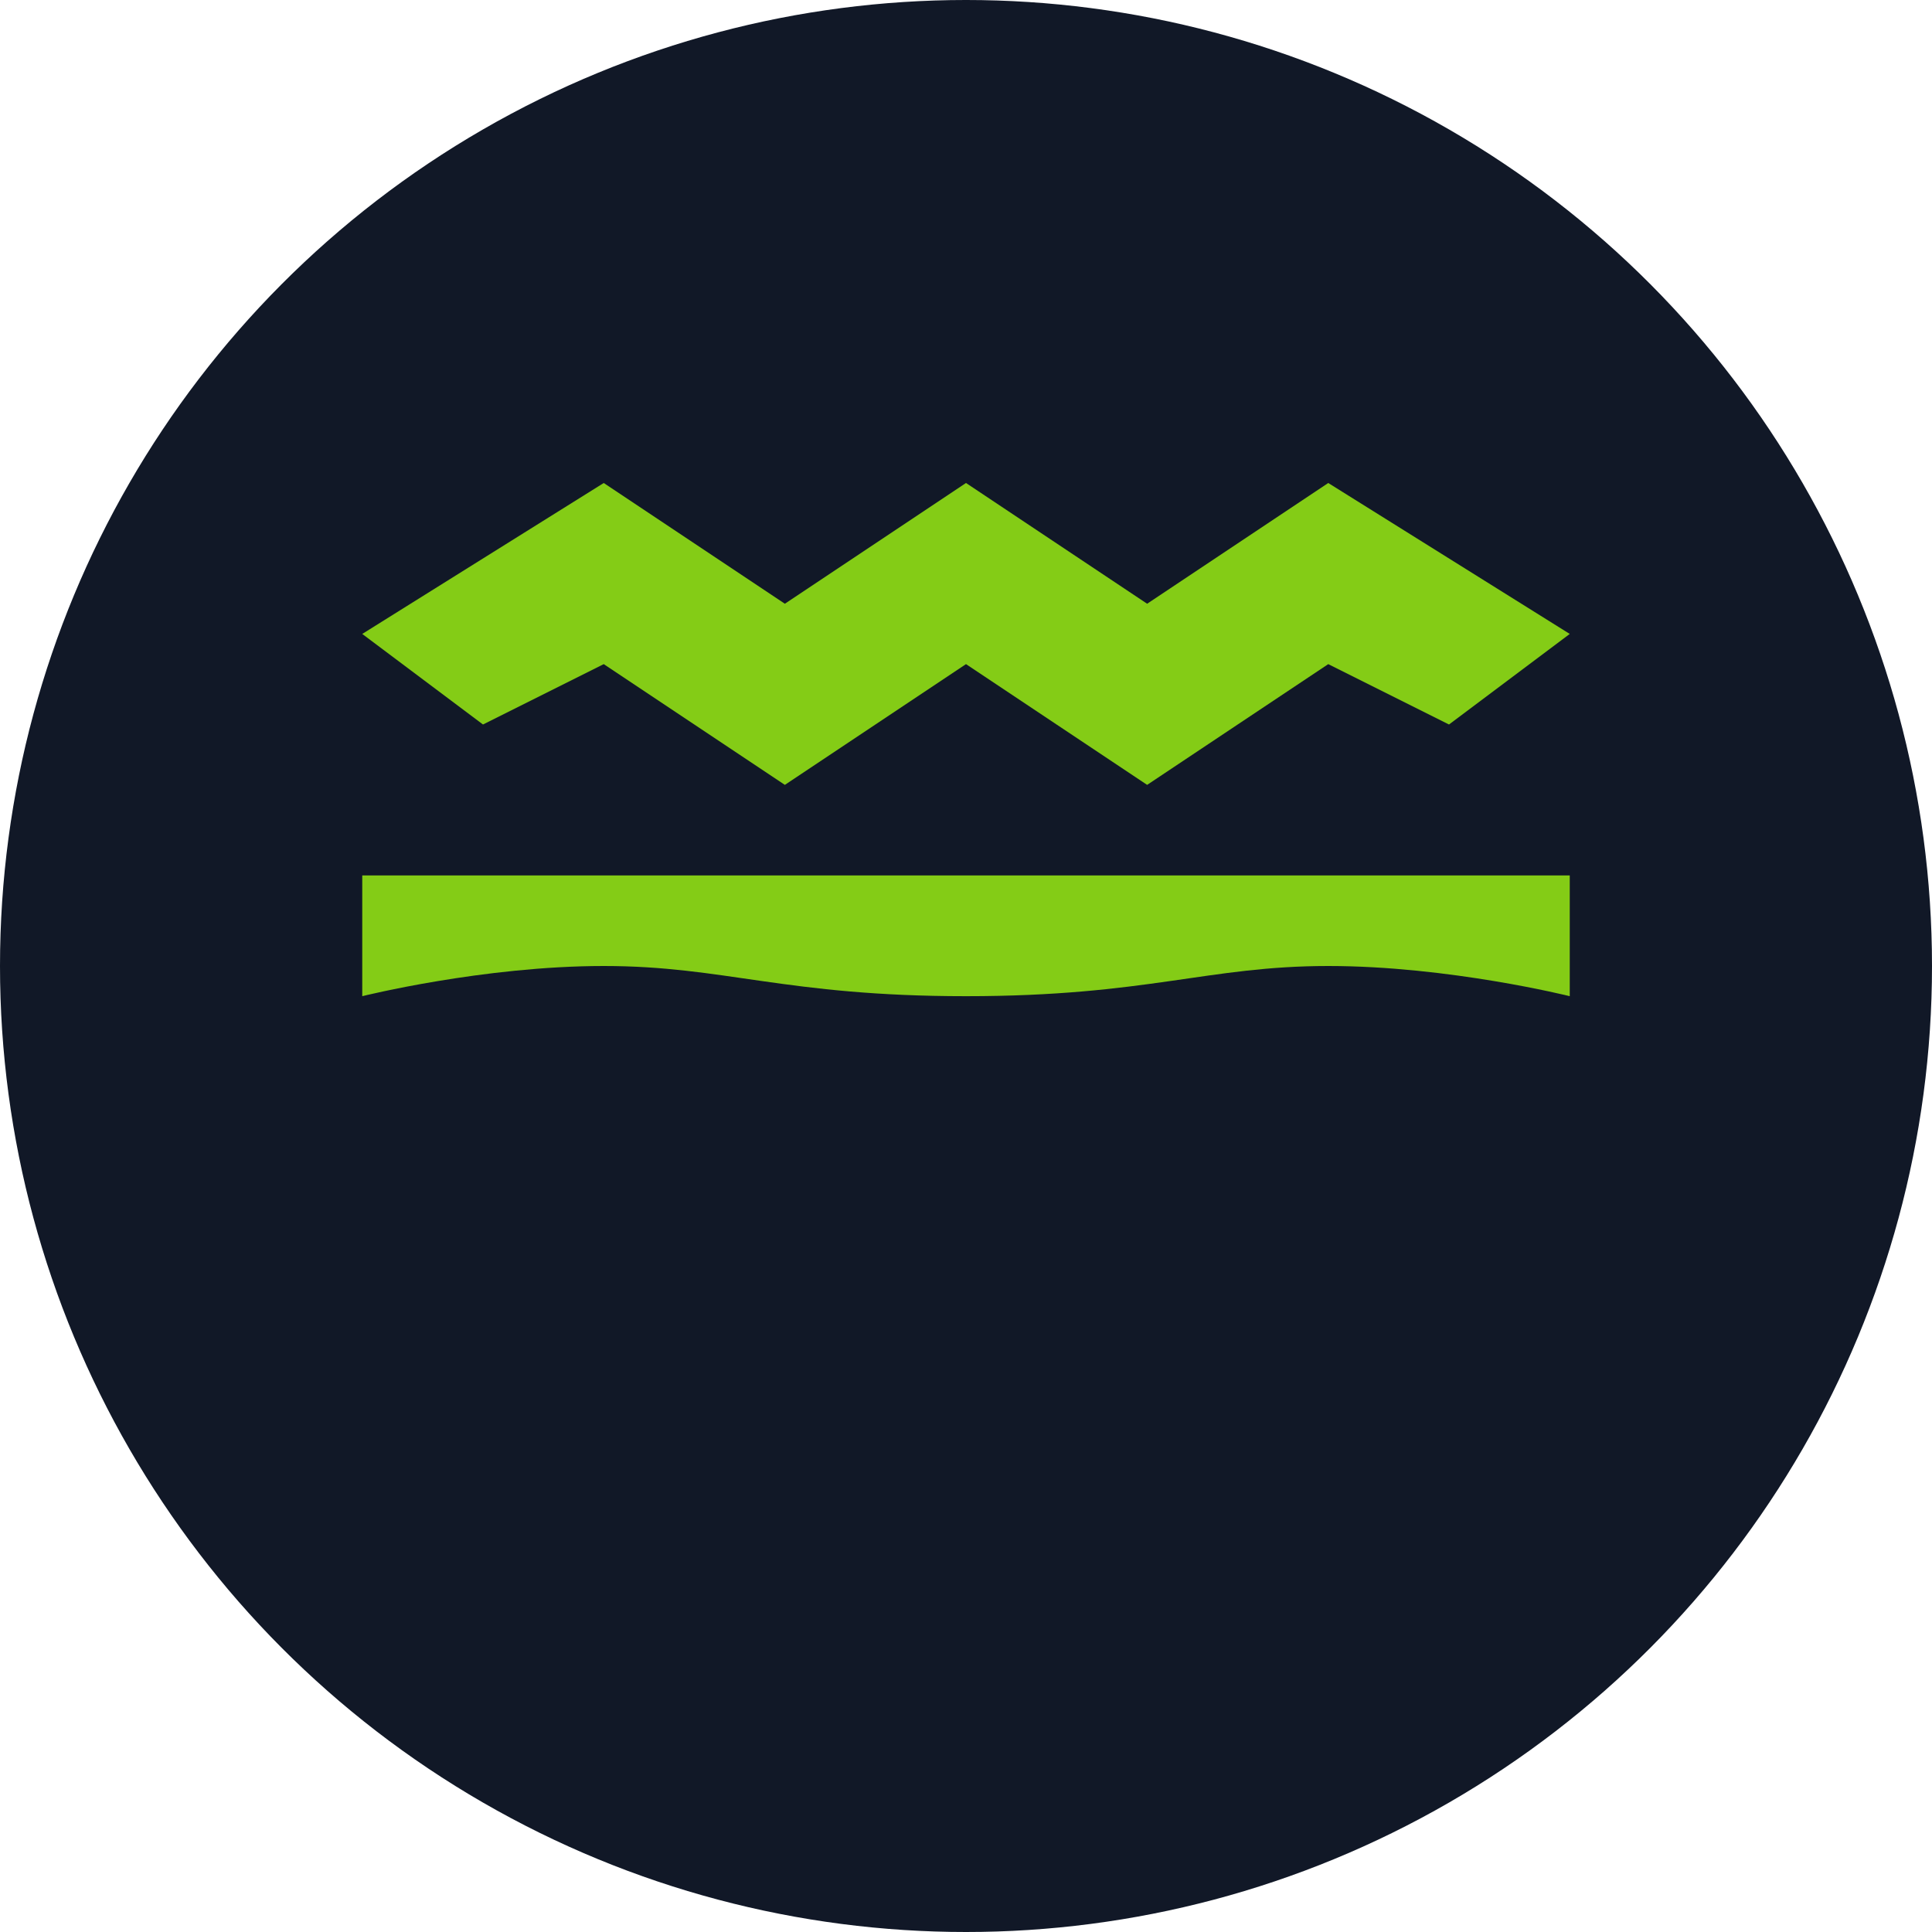 <?xml version="1.0" encoding="UTF-8" standalone="no"?>
<svg width="32" height="32" viewBox="0 0 32 32" xmlns="http://www.w3.org/2000/svg">
  <circle cx="16" cy="16" r="16" fill="#111827"/>
  <path d="M6 10.5L10 8L13 10L16 8L19 10L22 8L26 10.5L24 12L22 11L19 13L16 11L13 13L10 11L8 12L6 10.5Z" fill="#84cc16"/>
  <path d="M6 14.5H26V16.5C26 16.5 24 16 22 16C20 16 19 16.5 16 16.5C13 16.5 12 16 10 16C8 16 6 16.5 6 16.5V14.5Z" fill="#84cc16"/>
</svg>